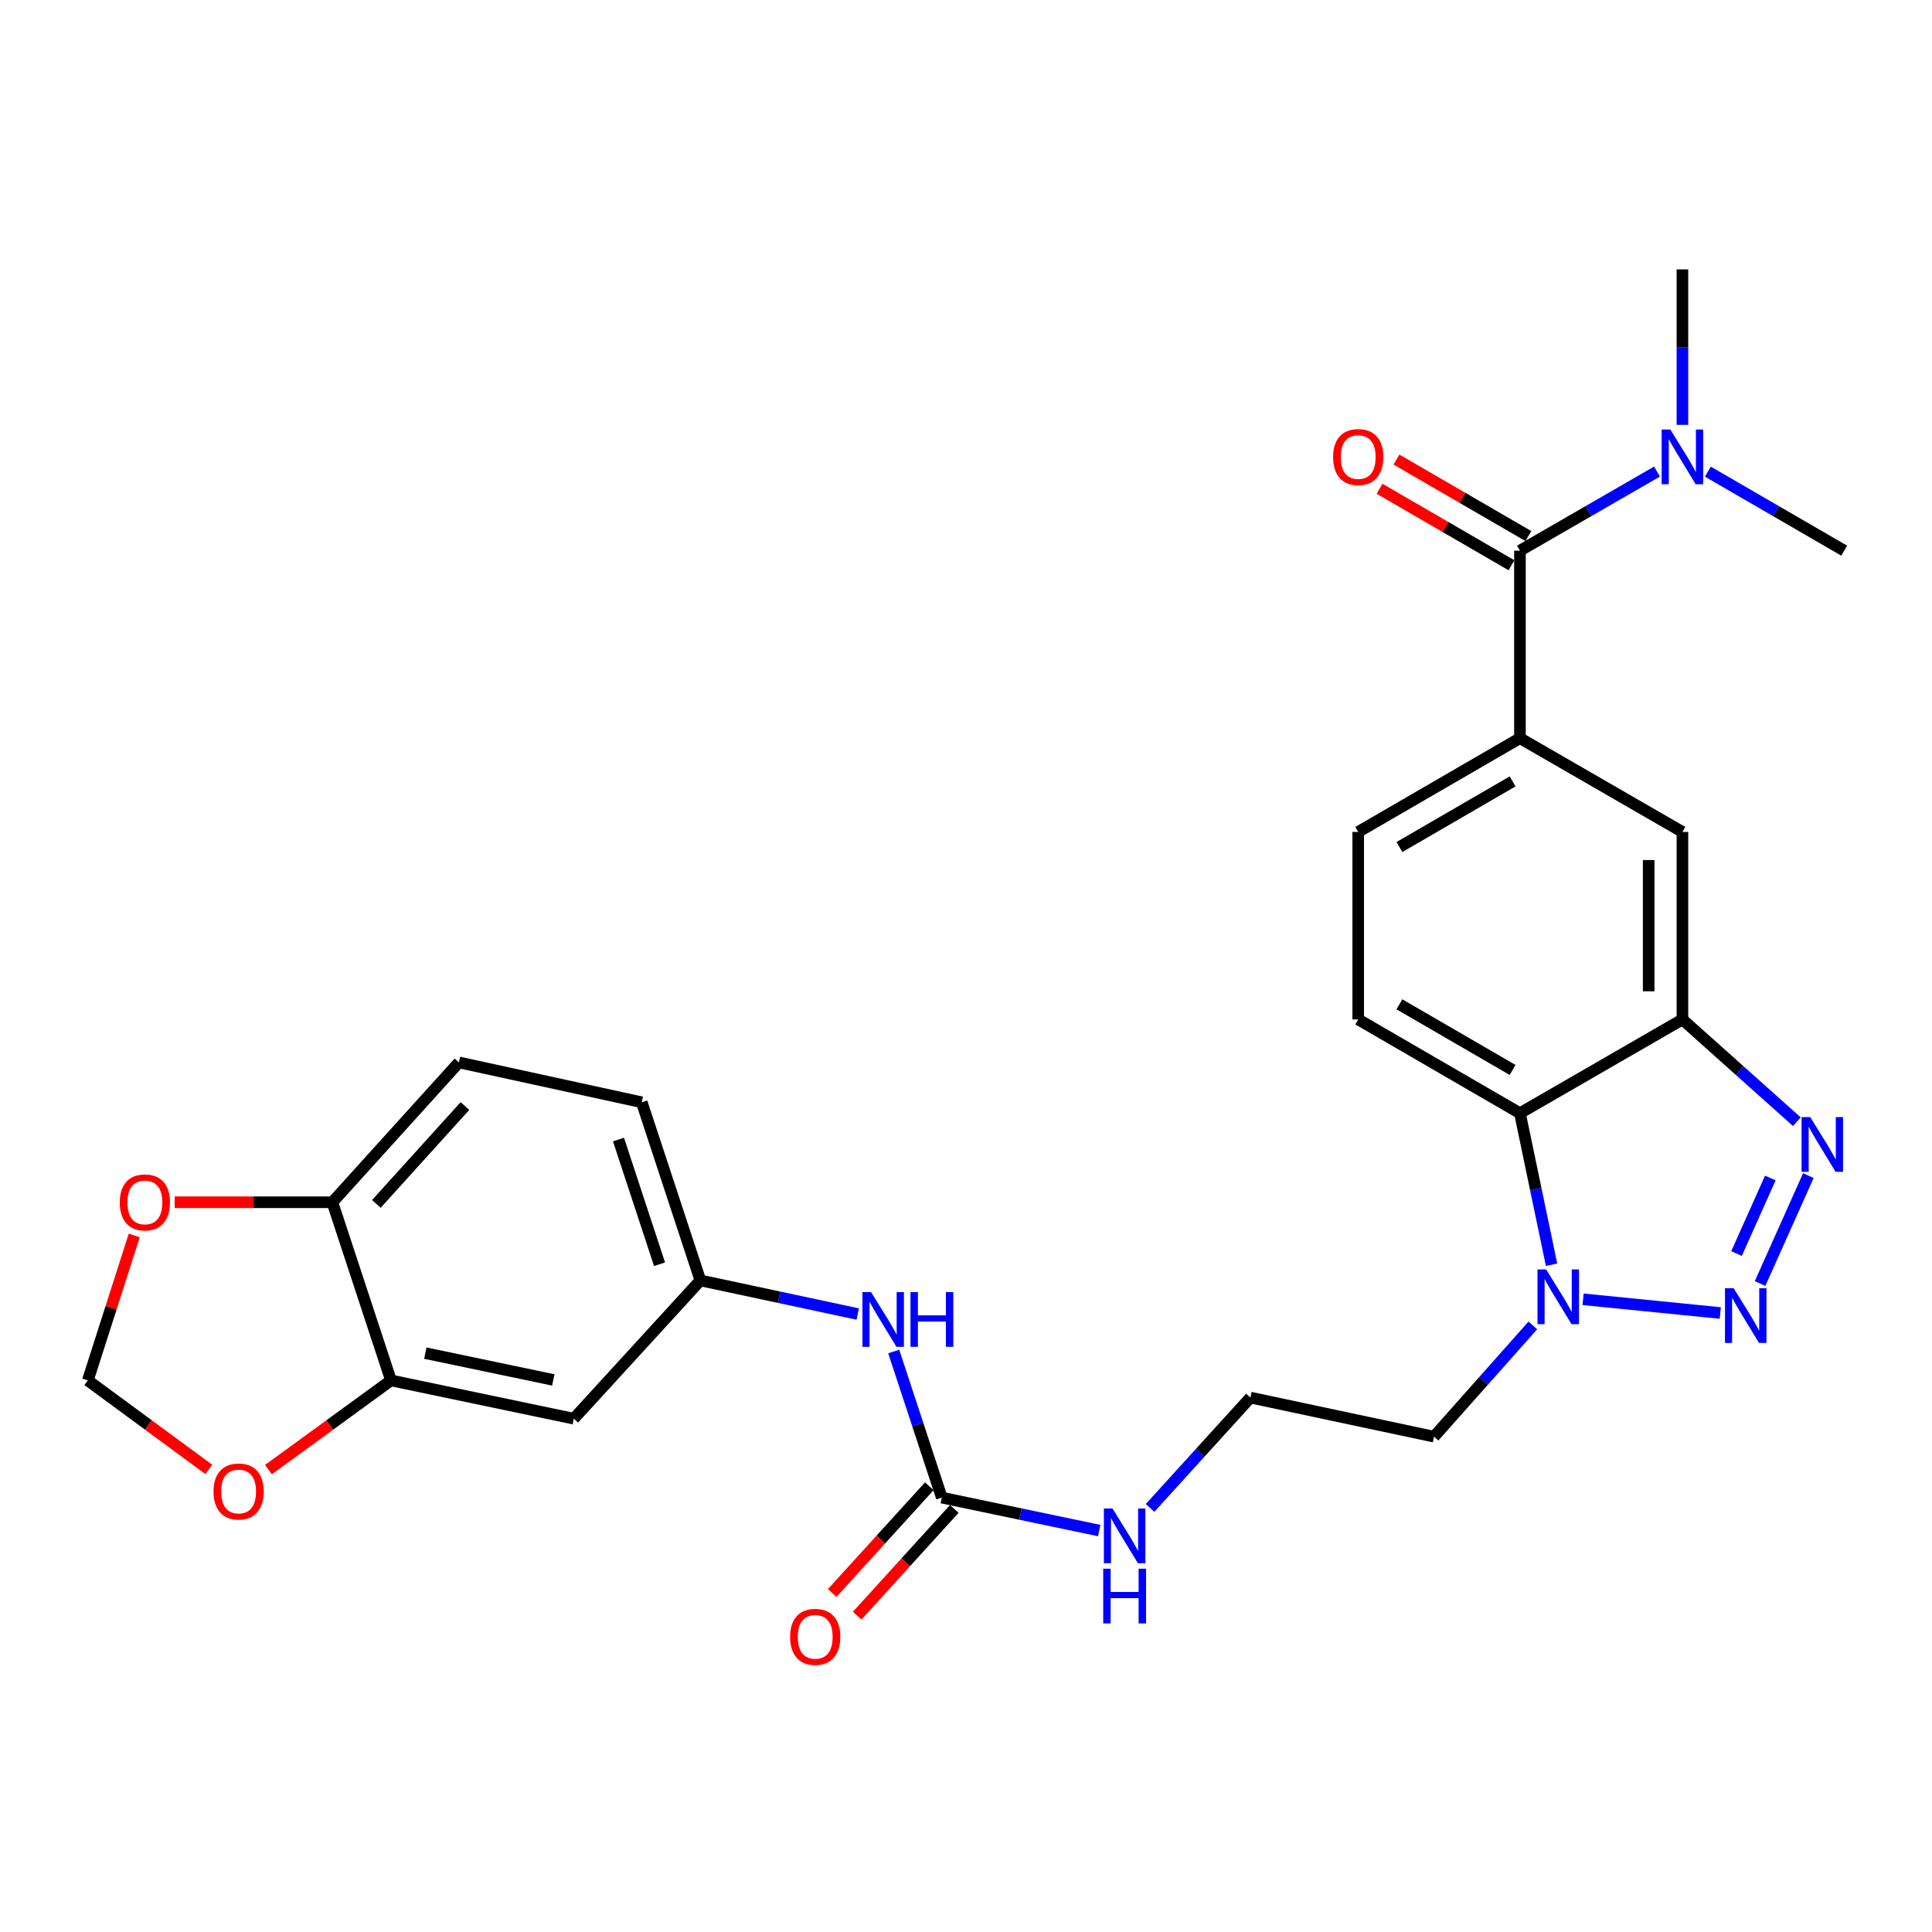 <?xml version='1.0' encoding='iso-8859-1'?>
<svg version='1.1' baseProfile='full'
              xmlns='http://www.w3.org/2000/svg'
                      xmlns:rdkit='http://www.rdkit.org/xml'
                      xmlns:xlink='http://www.w3.org/1999/xlink'
                  xml:space='preserve'
width='1000px' height='1000px' viewBox='0 0 1000 1000'>
<!-- END OF HEADER -->
<rect style='opacity:1.0;fill:#FFFFFF;stroke:none' width='1000' height='1000' x='0' y='0'> </rect>
<path class='bond-0' d='M 911.014,664.346 L 936.005,608.496' style='fill:none;fill-rule:evenodd;stroke:#0000FF;stroke-width:6px;stroke-linecap:butt;stroke-linejoin:miter;stroke-opacity:1' />
<path class='bond-0' d='M 898.822,648.836 L 916.316,609.741' style='fill:none;fill-rule:evenodd;stroke:#0000FF;stroke-width:6px;stroke-linecap:butt;stroke-linejoin:miter;stroke-opacity:1' />
<path class='bond-2' d='M 890.414,679.613 L 819.393,672.506' style='fill:none;fill-rule:evenodd;stroke:#0000FF;stroke-width:6px;stroke-linecap:butt;stroke-linejoin:miter;stroke-opacity:1' />
<path class='bond-1' d='M 930.056,580.596 L 900.438,554.125' style='fill:none;fill-rule:evenodd;stroke:#0000FF;stroke-width:6px;stroke-linecap:butt;stroke-linejoin:miter;stroke-opacity:1' />
<path class='bond-1' d='M 900.438,554.125 L 870.82,527.654' style='fill:none;fill-rule:evenodd;stroke:#000000;stroke-width:6px;stroke-linecap:butt;stroke-linejoin:miter;stroke-opacity:1' />
<path class='bond-7' d='M 870.82,527.654 L 870.82,430.608' style='fill:none;fill-rule:evenodd;stroke:#000000;stroke-width:6px;stroke-linecap:butt;stroke-linejoin:miter;stroke-opacity:1' />
<path class='bond-7' d='M 853.356,513.097 L 853.356,445.165' style='fill:none;fill-rule:evenodd;stroke:#000000;stroke-width:6px;stroke-linecap:butt;stroke-linejoin:miter;stroke-opacity:1' />
<path class='bond-28' d='M 870.82,527.654 L 786.715,576.192' style='fill:none;fill-rule:evenodd;stroke:#000000;stroke-width:6px;stroke-linecap:butt;stroke-linejoin:miter;stroke-opacity:1' />
<path class='bond-3' d='M 803.084,654.634 L 794.9,615.413' style='fill:none;fill-rule:evenodd;stroke:#0000FF;stroke-width:6px;stroke-linecap:butt;stroke-linejoin:miter;stroke-opacity:1' />
<path class='bond-3' d='M 794.9,615.413 L 786.715,576.192' style='fill:none;fill-rule:evenodd;stroke:#000000;stroke-width:6px;stroke-linecap:butt;stroke-linejoin:miter;stroke-opacity:1' />
<path class='bond-22' d='M 793.385,686.037 L 767.814,714.826' style='fill:none;fill-rule:evenodd;stroke:#0000FF;stroke-width:6px;stroke-linecap:butt;stroke-linejoin:miter;stroke-opacity:1' />
<path class='bond-22' d='M 767.814,714.826 L 742.242,743.615' style='fill:none;fill-rule:evenodd;stroke:#000000;stroke-width:6px;stroke-linecap:butt;stroke-linejoin:miter;stroke-opacity:1' />
<path class='bond-9' d='M 786.715,576.192 L 703.009,527.654' style='fill:none;fill-rule:evenodd;stroke:#000000;stroke-width:6px;stroke-linecap:butt;stroke-linejoin:miter;stroke-opacity:1' />
<path class='bond-9' d='M 782.919,553.804 L 724.325,519.828' style='fill:none;fill-rule:evenodd;stroke:#000000;stroke-width:6px;stroke-linecap:butt;stroke-linejoin:miter;stroke-opacity:1' />
<path class='bond-4' d='M 786.715,285.024 L 786.715,382.07' style='fill:none;fill-rule:evenodd;stroke:#000000;stroke-width:6px;stroke-linecap:butt;stroke-linejoin:miter;stroke-opacity:1' />
<path class='bond-12' d='M 786.715,285.024 L 822.184,264.555' style='fill:none;fill-rule:evenodd;stroke:#000000;stroke-width:6px;stroke-linecap:butt;stroke-linejoin:miter;stroke-opacity:1' />
<path class='bond-12' d='M 822.184,264.555 L 857.652,244.085' style='fill:none;fill-rule:evenodd;stroke:#0000FF;stroke-width:6px;stroke-linecap:butt;stroke-linejoin:miter;stroke-opacity:1' />
<path class='bond-19' d='M 791.095,277.47 L 756.951,257.672' style='fill:none;fill-rule:evenodd;stroke:#000000;stroke-width:6px;stroke-linecap:butt;stroke-linejoin:miter;stroke-opacity:1' />
<path class='bond-19' d='M 756.951,257.672 L 722.808,237.873' style='fill:none;fill-rule:evenodd;stroke:#FF0000;stroke-width:6px;stroke-linecap:butt;stroke-linejoin:miter;stroke-opacity:1' />
<path class='bond-19' d='M 782.335,292.577 L 748.192,272.779' style='fill:none;fill-rule:evenodd;stroke:#000000;stroke-width:6px;stroke-linecap:butt;stroke-linejoin:miter;stroke-opacity:1' />
<path class='bond-19' d='M 748.192,272.779 L 714.048,252.98' style='fill:none;fill-rule:evenodd;stroke:#FF0000;stroke-width:6px;stroke-linecap:butt;stroke-linejoin:miter;stroke-opacity:1' />
<path class='bond-5' d='M 786.715,382.07 L 870.82,430.608' style='fill:none;fill-rule:evenodd;stroke:#000000;stroke-width:6px;stroke-linecap:butt;stroke-linejoin:miter;stroke-opacity:1' />
<path class='bond-29' d='M 786.715,382.07 L 703.009,430.608' style='fill:none;fill-rule:evenodd;stroke:#000000;stroke-width:6px;stroke-linecap:butt;stroke-linejoin:miter;stroke-opacity:1' />
<path class='bond-29' d='M 782.919,404.458 L 724.325,438.434' style='fill:none;fill-rule:evenodd;stroke:#000000;stroke-width:6px;stroke-linecap:butt;stroke-linejoin:miter;stroke-opacity:1' />
<path class='bond-6' d='M 487.475,775.155 L 528.212,783.684' style='fill:none;fill-rule:evenodd;stroke:#000000;stroke-width:6px;stroke-linecap:butt;stroke-linejoin:miter;stroke-opacity:1' />
<path class='bond-6' d='M 528.212,783.684 L 568.949,792.212' style='fill:none;fill-rule:evenodd;stroke:#0000FF;stroke-width:6px;stroke-linecap:butt;stroke-linejoin:miter;stroke-opacity:1' />
<path class='bond-11' d='M 487.475,775.155 L 475.031,737.346' style='fill:none;fill-rule:evenodd;stroke:#000000;stroke-width:6px;stroke-linecap:butt;stroke-linejoin:miter;stroke-opacity:1' />
<path class='bond-11' d='M 475.031,737.346 L 462.587,699.537' style='fill:none;fill-rule:evenodd;stroke:#0000FF;stroke-width:6px;stroke-linecap:butt;stroke-linejoin:miter;stroke-opacity:1' />
<path class='bond-20' d='M 481.018,769.278 L 455.883,796.895' style='fill:none;fill-rule:evenodd;stroke:#000000;stroke-width:6px;stroke-linecap:butt;stroke-linejoin:miter;stroke-opacity:1' />
<path class='bond-20' d='M 455.883,796.895 L 430.749,824.512' style='fill:none;fill-rule:evenodd;stroke:#FF0000;stroke-width:6px;stroke-linecap:butt;stroke-linejoin:miter;stroke-opacity:1' />
<path class='bond-20' d='M 493.933,781.032 L 468.798,808.649' style='fill:none;fill-rule:evenodd;stroke:#000000;stroke-width:6px;stroke-linecap:butt;stroke-linejoin:miter;stroke-opacity:1' />
<path class='bond-20' d='M 468.798,808.649 L 443.664,836.266' style='fill:none;fill-rule:evenodd;stroke:#FF0000;stroke-width:6px;stroke-linecap:butt;stroke-linejoin:miter;stroke-opacity:1' />
<path class='bond-8' d='M 202.37,714.5 L 297.001,734.311' style='fill:none;fill-rule:evenodd;stroke:#000000;stroke-width:6px;stroke-linecap:butt;stroke-linejoin:miter;stroke-opacity:1' />
<path class='bond-8' d='M 220.143,700.379 L 286.385,714.247' style='fill:none;fill-rule:evenodd;stroke:#000000;stroke-width:6px;stroke-linecap:butt;stroke-linejoin:miter;stroke-opacity:1' />
<path class='bond-14' d='M 202.37,714.5 L 170.657,737.588' style='fill:none;fill-rule:evenodd;stroke:#000000;stroke-width:6px;stroke-linecap:butt;stroke-linejoin:miter;stroke-opacity:1' />
<path class='bond-14' d='M 170.657,737.588 L 138.944,760.675' style='fill:none;fill-rule:evenodd;stroke:#FF0000;stroke-width:6px;stroke-linecap:butt;stroke-linejoin:miter;stroke-opacity:1' />
<path class='bond-30' d='M 202.37,714.5 L 172.033,622.285' style='fill:none;fill-rule:evenodd;stroke:#000000;stroke-width:6px;stroke-linecap:butt;stroke-linejoin:miter;stroke-opacity:1' />
<path class='bond-17' d='M 703.009,527.654 L 703.009,430.608' style='fill:none;fill-rule:evenodd;stroke:#000000;stroke-width:6px;stroke-linecap:butt;stroke-linejoin:miter;stroke-opacity:1' />
<path class='bond-10' d='M 297.001,734.311 L 362.517,662.741' style='fill:none;fill-rule:evenodd;stroke:#000000;stroke-width:6px;stroke-linecap:butt;stroke-linejoin:miter;stroke-opacity:1' />
<path class='bond-16' d='M 443.969,680.139 L 403.243,671.44' style='fill:none;fill-rule:evenodd;stroke:#0000FF;stroke-width:6px;stroke-linecap:butt;stroke-linejoin:miter;stroke-opacity:1' />
<path class='bond-16' d='M 403.243,671.44 L 362.517,662.741' style='fill:none;fill-rule:evenodd;stroke:#000000;stroke-width:6px;stroke-linecap:butt;stroke-linejoin:miter;stroke-opacity:1' />
<path class='bond-26' d='M 883.979,244.115 L 919.262,264.569' style='fill:none;fill-rule:evenodd;stroke:#0000FF;stroke-width:6px;stroke-linecap:butt;stroke-linejoin:miter;stroke-opacity:1' />
<path class='bond-26' d='M 919.262,264.569 L 954.545,285.024' style='fill:none;fill-rule:evenodd;stroke:#000000;stroke-width:6px;stroke-linecap:butt;stroke-linejoin:miter;stroke-opacity:1' />
<path class='bond-27' d='M 870.82,219.9 L 870.82,179.67' style='fill:none;fill-rule:evenodd;stroke:#0000FF;stroke-width:6px;stroke-linecap:butt;stroke-linejoin:miter;stroke-opacity:1' />
<path class='bond-27' d='M 870.82,179.67 L 870.82,139.44' style='fill:none;fill-rule:evenodd;stroke:#000000;stroke-width:6px;stroke-linecap:butt;stroke-linejoin:miter;stroke-opacity:1' />
<path class='bond-13' d='M 172.033,622.285 L 237.539,549.901' style='fill:none;fill-rule:evenodd;stroke:#000000;stroke-width:6px;stroke-linecap:butt;stroke-linejoin:miter;stroke-opacity:1' />
<path class='bond-13' d='M 194.807,623.145 L 240.661,572.476' style='fill:none;fill-rule:evenodd;stroke:#000000;stroke-width:6px;stroke-linecap:butt;stroke-linejoin:miter;stroke-opacity:1' />
<path class='bond-15' d='M 172.033,622.285 L 131.223,622.285' style='fill:none;fill-rule:evenodd;stroke:#000000;stroke-width:6px;stroke-linecap:butt;stroke-linejoin:miter;stroke-opacity:1' />
<path class='bond-15' d='M 131.223,622.285 L 90.413,622.285' style='fill:none;fill-rule:evenodd;stroke:#FF0000;stroke-width:6px;stroke-linecap:butt;stroke-linejoin:miter;stroke-opacity:1' />
<path class='bond-18' d='M 108.083,760.57 L 76.769,737.535' style='fill:none;fill-rule:evenodd;stroke:#FF0000;stroke-width:6px;stroke-linecap:butt;stroke-linejoin:miter;stroke-opacity:1' />
<path class='bond-18' d='M 76.769,737.535 L 45.455,714.5' style='fill:none;fill-rule:evenodd;stroke:#000000;stroke-width:6px;stroke-linecap:butt;stroke-linejoin:miter;stroke-opacity:1' />
<path class='bond-31' d='M 69.484,639.466 L 57.469,676.983' style='fill:none;fill-rule:evenodd;stroke:#FF0000;stroke-width:6px;stroke-linecap:butt;stroke-linejoin:miter;stroke-opacity:1' />
<path class='bond-31' d='M 57.469,676.983 L 45.455,714.5' style='fill:none;fill-rule:evenodd;stroke:#000000;stroke-width:6px;stroke-linecap:butt;stroke-linejoin:miter;stroke-opacity:1' />
<path class='bond-24' d='M 362.517,662.741 L 332.17,570.536' style='fill:none;fill-rule:evenodd;stroke:#000000;stroke-width:6px;stroke-linecap:butt;stroke-linejoin:miter;stroke-opacity:1' />
<path class='bond-24' d='M 341.377,654.37 L 320.134,589.826' style='fill:none;fill-rule:evenodd;stroke:#000000;stroke-width:6px;stroke-linecap:butt;stroke-linejoin:miter;stroke-opacity:1' />
<path class='bond-21' d='M 595.265,780.497 L 621.234,751.942' style='fill:none;fill-rule:evenodd;stroke:#0000FF;stroke-width:6px;stroke-linecap:butt;stroke-linejoin:miter;stroke-opacity:1' />
<path class='bond-21' d='M 621.234,751.942 L 647.204,723.387' style='fill:none;fill-rule:evenodd;stroke:#000000;stroke-width:6px;stroke-linecap:butt;stroke-linejoin:miter;stroke-opacity:1' />
<path class='bond-25' d='M 742.242,743.615 L 647.204,723.387' style='fill:none;fill-rule:evenodd;stroke:#000000;stroke-width:6px;stroke-linecap:butt;stroke-linejoin:miter;stroke-opacity:1' />
<path class='bond-23' d='M 237.539,549.901 L 332.17,570.536' style='fill:none;fill-rule:evenodd;stroke:#000000;stroke-width:6px;stroke-linecap:butt;stroke-linejoin:miter;stroke-opacity:1' />
<path  class='atom-0' d='M 897.332 666.772
L 906.612 681.772
Q 907.532 683.252, 909.012 685.932
Q 910.492 688.612, 910.572 688.772
L 910.572 666.772
L 914.332 666.772
L 914.332 695.092
L 910.452 695.092
L 900.492 678.692
Q 899.332 676.772, 898.092 674.572
Q 896.892 672.372, 896.532 671.692
L 896.532 695.092
L 892.852 695.092
L 892.852 666.772
L 897.332 666.772
' fill='#0000FF'/>
<path  class='atom-1' d='M 936.964 578.205
L 946.244 593.205
Q 947.164 594.685, 948.644 597.365
Q 950.124 600.045, 950.204 600.205
L 950.204 578.205
L 953.964 578.205
L 953.964 606.525
L 950.084 606.525
L 940.124 590.125
Q 938.964 588.205, 937.724 586.005
Q 936.524 583.805, 936.164 583.125
L 936.164 606.525
L 932.484 606.525
L 932.484 578.205
L 936.964 578.205
' fill='#0000FF'/>
<path  class='atom-3' d='M 800.286 657.061
L 809.566 672.061
Q 810.486 673.541, 811.966 676.221
Q 813.446 678.901, 813.526 679.061
L 813.526 657.061
L 817.286 657.061
L 817.286 685.381
L 813.406 685.381
L 803.446 668.981
Q 802.286 667.061, 801.046 664.861
Q 799.846 662.661, 799.486 661.981
L 799.486 685.381
L 795.806 685.381
L 795.806 657.061
L 800.286 657.061
' fill='#0000FF'/>
<path  class='atom-12' d='M 450.868 668.79
L 460.148 683.79
Q 461.068 685.27, 462.548 687.95
Q 464.028 690.63, 464.108 690.79
L 464.108 668.79
L 467.868 668.79
L 467.868 697.11
L 463.988 697.11
L 454.028 680.71
Q 452.868 678.79, 451.628 676.59
Q 450.428 674.39, 450.068 673.71
L 450.068 697.11
L 446.388 697.11
L 446.388 668.79
L 450.868 668.79
' fill='#0000FF'/>
<path  class='atom-12' d='M 471.268 668.79
L 475.108 668.79
L 475.108 680.83
L 489.588 680.83
L 489.588 668.79
L 493.428 668.79
L 493.428 697.11
L 489.588 697.11
L 489.588 684.03
L 475.108 684.03
L 475.108 697.11
L 471.268 697.11
L 471.268 668.79
' fill='#0000FF'/>
<path  class='atom-13' d='M 864.56 222.326
L 873.84 237.326
Q 874.76 238.806, 876.24 241.486
Q 877.72 244.166, 877.8 244.326
L 877.8 222.326
L 881.56 222.326
L 881.56 250.646
L 877.68 250.646
L 867.72 234.246
Q 866.56 232.326, 865.32 230.126
Q 864.12 227.926, 863.76 227.246
L 863.76 250.646
L 860.08 250.646
L 860.08 222.326
L 864.56 222.326
' fill='#0000FF'/>
<path  class='atom-15' d='M 110.505 771.995
Q 110.505 765.195, 113.865 761.395
Q 117.225 757.595, 123.505 757.595
Q 129.785 757.595, 133.145 761.395
Q 136.505 765.195, 136.505 771.995
Q 136.505 778.875, 133.105 782.795
Q 129.705 786.675, 123.505 786.675
Q 117.265 786.675, 113.865 782.795
Q 110.505 778.915, 110.505 771.995
M 123.505 783.475
Q 127.825 783.475, 130.145 780.595
Q 132.505 777.675, 132.505 771.995
Q 132.505 766.435, 130.145 763.635
Q 127.825 760.795, 123.505 760.795
Q 119.185 760.795, 116.825 763.595
Q 114.505 766.395, 114.505 771.995
Q 114.505 777.715, 116.825 780.595
Q 119.185 783.475, 123.505 783.475
' fill='#FF0000'/>
<path  class='atom-16' d='M 61.987 622.365
Q 61.987 615.565, 65.347 611.765
Q 68.707 607.965, 74.987 607.965
Q 81.267 607.965, 84.627 611.765
Q 87.987 615.565, 87.987 622.365
Q 87.987 629.245, 84.587 633.165
Q 81.187 637.045, 74.987 637.045
Q 68.747 637.045, 65.347 633.165
Q 61.987 629.285, 61.987 622.365
M 74.987 633.845
Q 79.307 633.845, 81.627 630.965
Q 83.987 628.045, 83.987 622.365
Q 83.987 616.805, 81.627 614.005
Q 79.307 611.165, 74.987 611.165
Q 70.667 611.165, 68.307 613.965
Q 65.987 616.765, 65.987 622.365
Q 65.987 628.085, 68.307 630.965
Q 70.667 633.845, 74.987 633.845
' fill='#FF0000'/>
<path  class='atom-20' d='M 690.009 236.566
Q 690.009 229.766, 693.369 225.966
Q 696.729 222.166, 703.009 222.166
Q 709.289 222.166, 712.649 225.966
Q 716.009 229.766, 716.009 236.566
Q 716.009 243.446, 712.609 247.366
Q 709.209 251.246, 703.009 251.246
Q 696.769 251.246, 693.369 247.366
Q 690.009 243.486, 690.009 236.566
M 703.009 248.046
Q 707.329 248.046, 709.649 245.166
Q 712.009 242.246, 712.009 236.566
Q 712.009 231.006, 709.649 228.206
Q 707.329 225.366, 703.009 225.366
Q 698.689 225.366, 696.329 228.166
Q 694.009 230.966, 694.009 236.566
Q 694.009 242.286, 696.329 245.166
Q 698.689 248.046, 703.009 248.046
' fill='#FF0000'/>
<path  class='atom-21' d='M 408.959 847.222
Q 408.959 840.422, 412.319 836.622
Q 415.679 832.822, 421.959 832.822
Q 428.239 832.822, 431.599 836.622
Q 434.959 840.422, 434.959 847.222
Q 434.959 854.102, 431.559 858.022
Q 428.159 861.902, 421.959 861.902
Q 415.719 861.902, 412.319 858.022
Q 408.959 854.142, 408.959 847.222
M 421.959 858.702
Q 426.279 858.702, 428.599 855.822
Q 430.959 852.902, 430.959 847.222
Q 430.959 841.662, 428.599 838.862
Q 426.279 836.022, 421.959 836.022
Q 417.639 836.022, 415.279 838.822
Q 412.959 841.622, 412.959 847.222
Q 412.959 852.942, 415.279 855.822
Q 417.639 858.702, 421.959 858.702
' fill='#FF0000'/>
<path  class='atom-22' d='M 575.846 780.806
L 585.126 795.806
Q 586.046 797.286, 587.526 799.966
Q 589.006 802.646, 589.086 802.806
L 589.086 780.806
L 592.846 780.806
L 592.846 809.126
L 588.966 809.126
L 579.006 792.726
Q 577.846 790.806, 576.606 788.606
Q 575.406 786.406, 575.046 785.726
L 575.046 809.126
L 571.366 809.126
L 571.366 780.806
L 575.846 780.806
' fill='#0000FF'/>
<path  class='atom-22' d='M 571.026 811.958
L 574.866 811.958
L 574.866 823.998
L 589.346 823.998
L 589.346 811.958
L 593.186 811.958
L 593.186 840.278
L 589.346 840.278
L 589.346 827.198
L 574.866 827.198
L 574.866 840.278
L 571.026 840.278
L 571.026 811.958
' fill='#0000FF'/>
</svg>
